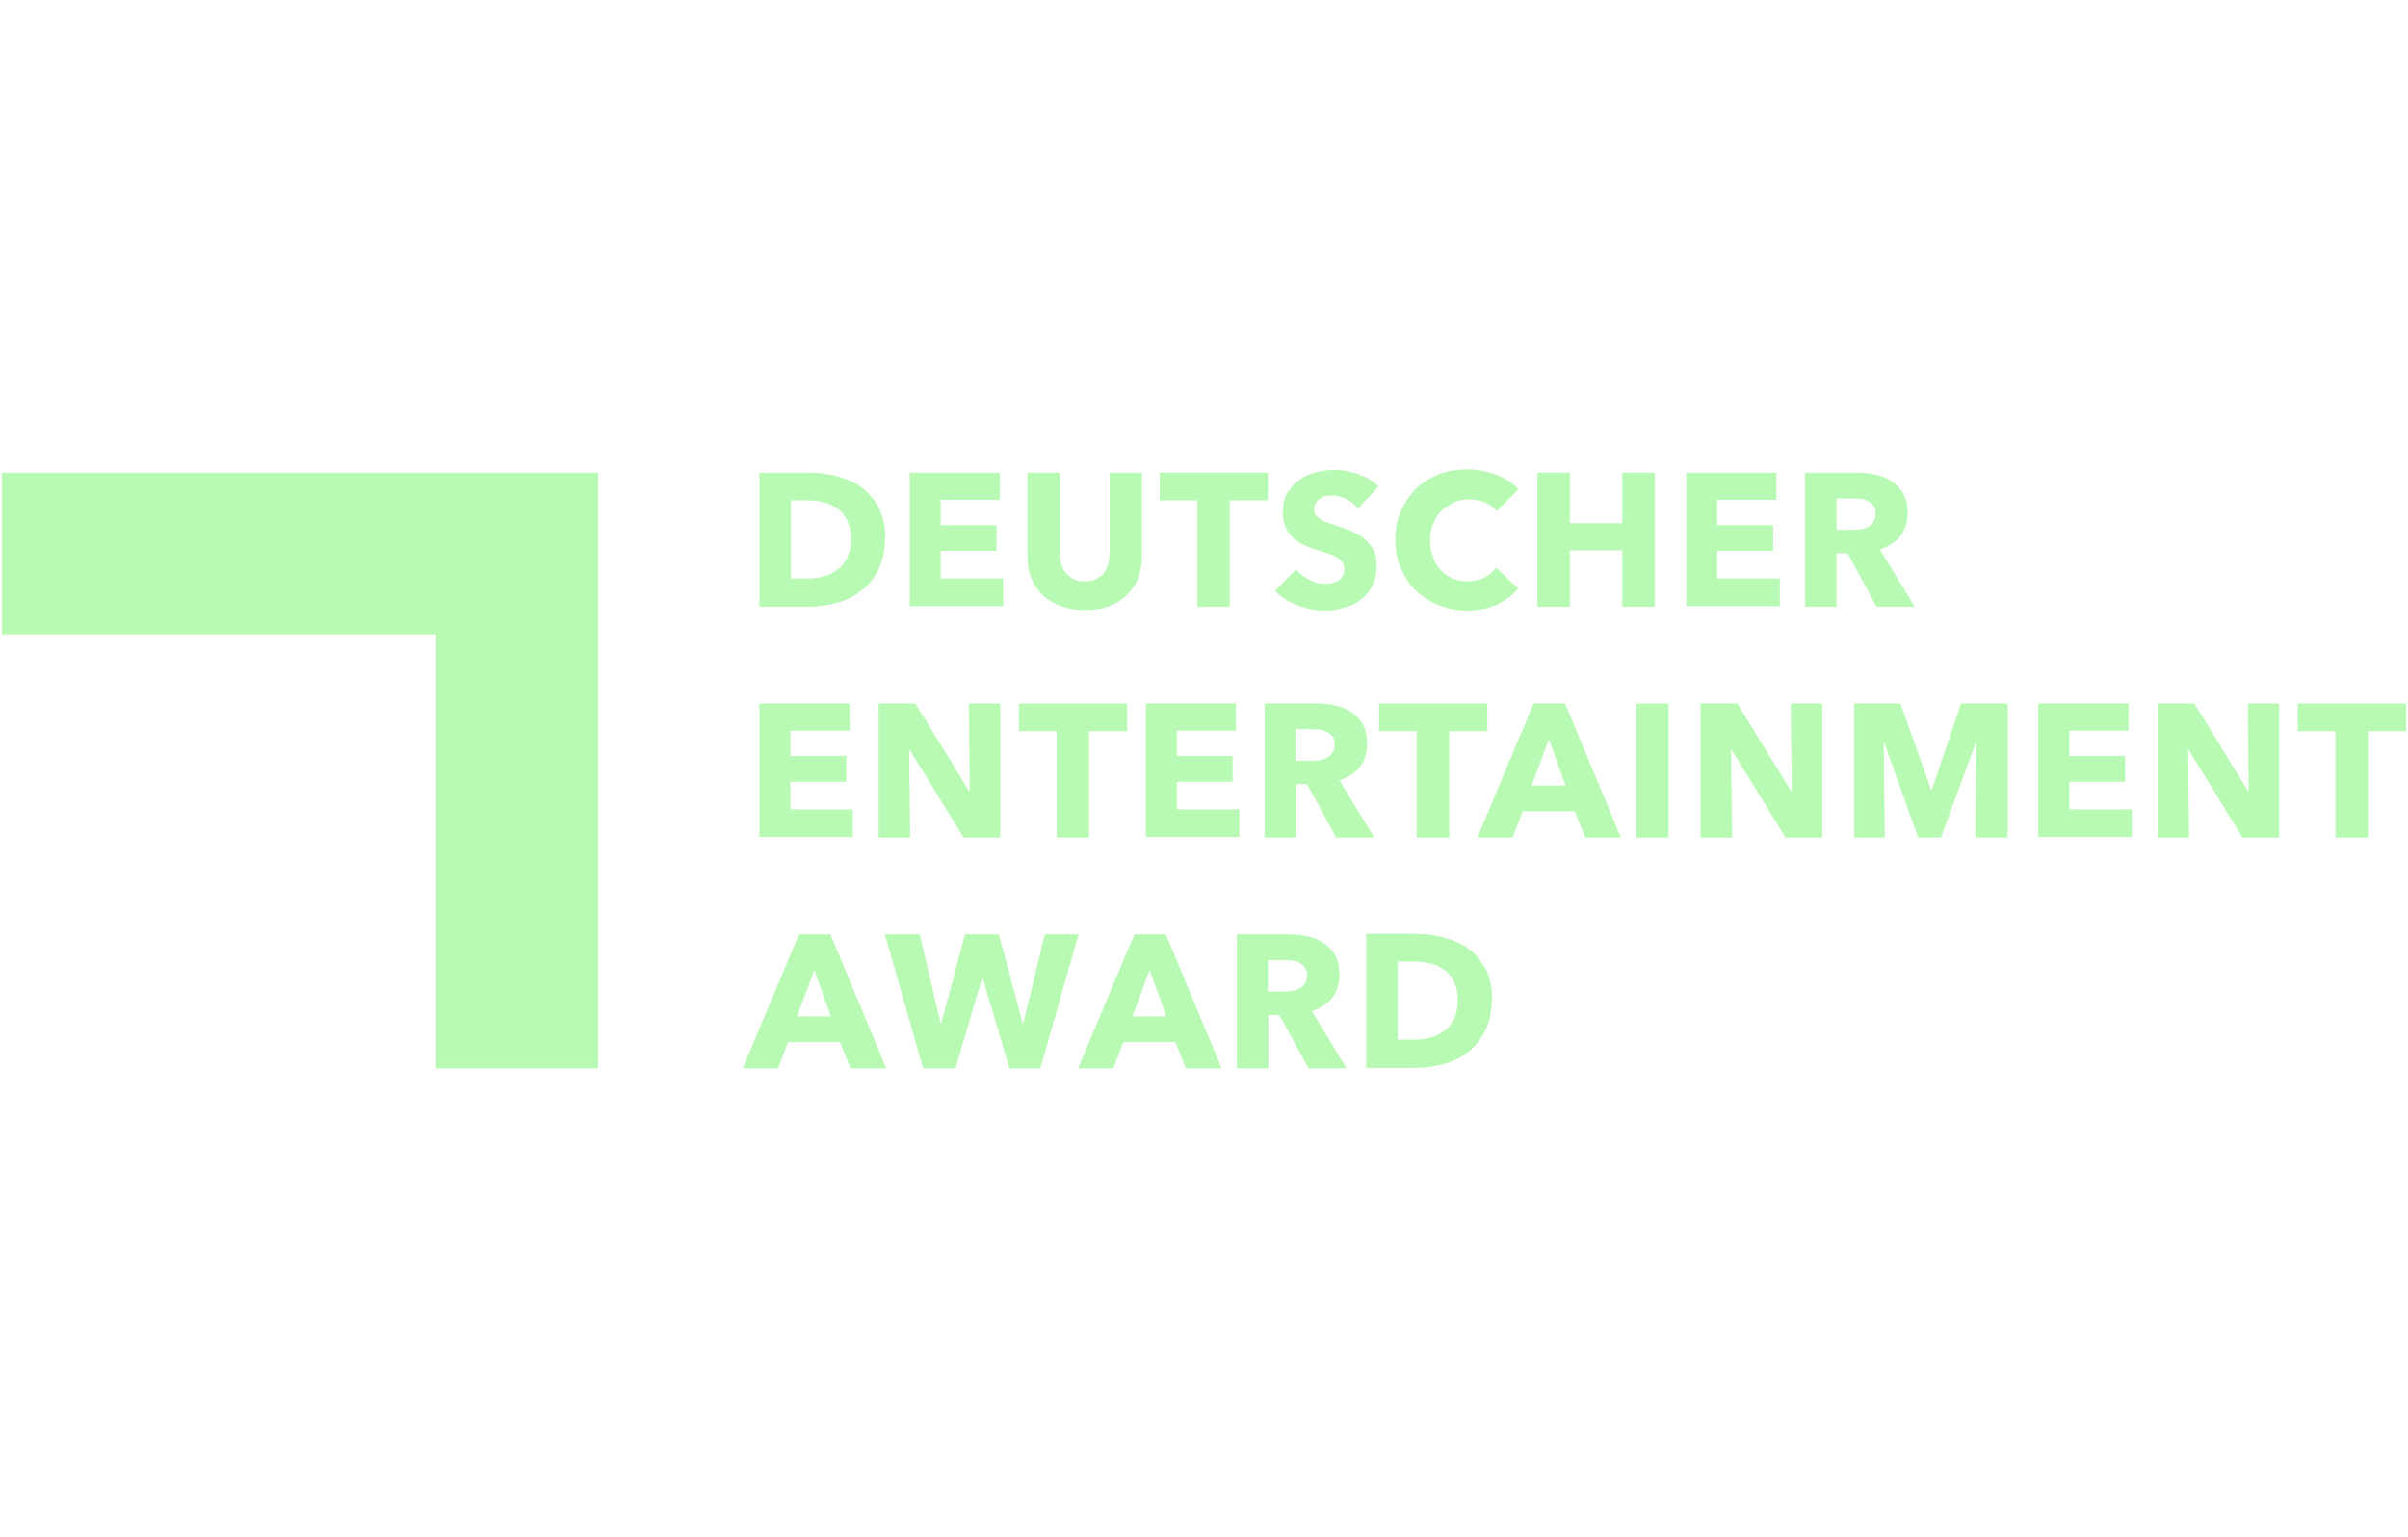 <?xml version="1.0" encoding="UTF-8"?>
<svg xmlns="http://www.w3.org/2000/svg" version="1.1" viewBox="0 0 504.8 322.3">
  <defs>
    <style>
      .cls-1 {
        fill: #b8f9b4;
      }
    </style>
  </defs>
  <!-- Generator: Adobe Illustrator 28.6.0, SVG Export Plug-In . SVG Version: 1.2.0 Build 709)  -->
  <g>
    <g id="Ebene_1">
      <g>
        <g>
          <path class="cls-1" d="M185.5,113.1c0,2.5-.5,4.6-1.4,6.4-.9,1.8-2.1,3.3-3.6,4.4-1.5,1.2-3.2,2-5.1,2.5-1.9.5-3.8.8-5.7.8h-10.5v-28.1h10.2c2,0,3.9.2,5.9.7,1.9.5,3.7,1.2,5.2,2.3,1.5,1.1,2.7,2.5,3.7,4.3.9,1.8,1.4,4,1.4,6.7ZM178.4,113.1c0-1.6-.3-2.9-.8-4-.5-1-1.2-1.9-2.1-2.5-.9-.6-1.8-1.1-2.9-1.3-1.1-.3-2.2-.4-3.4-.4h-3.4v16.4h3.2c1.2,0,2.4-.1,3.5-.4,1.1-.3,2.1-.7,3-1.4.9-.6,1.5-1.5,2.1-2.5.5-1.1.8-2.4.8-3.9Z"/>
          <path class="cls-1" d="M190.7,127.2v-28.1h18.9v5.7h-12.4v5.3h11.7v5.4h-11.7v5.8h13.1v5.8h-19.6Z"/>
          <path class="cls-1" d="M238.6,121.2c-.6,1.4-1.4,2.6-2.4,3.6-1.1,1-2.3,1.8-3.8,2.3-1.5.6-3.2.8-5,.8s-3.5-.3-5-.8c-1.5-.6-2.7-1.3-3.8-2.3s-1.8-2.2-2.4-3.6c-.6-1.4-.8-2.9-.8-4.6v-17.5h6.8v17c0,.8,0,1.5.3,2.2s.5,1.3.9,1.8c.4.5,1,1,1.6,1.3s1.5.5,2.4.5,1.8-.2,2.4-.5,1.2-.7,1.6-1.3c.4-.5.7-1.2.9-1.8.2-.7.3-1.4.3-2.2v-17h6.8v17.5c0,1.7-.3,3.2-.9,4.6Z"/>
          <path class="cls-1" d="M257.8,104.9v22.3h-6.8v-22.3h-7.9v-5.8h22.7v5.8h-7.9Z"/>
          <path class="cls-1" d="M284.5,106.4c-.6-.7-1.3-1.3-2.3-1.8-.9-.4-1.8-.7-2.7-.7s-.9,0-1.4.1c-.5,0-.9.2-1.3.5-.4.2-.7.5-.9.9-.3.4-.4.8-.4,1.4s0,.9.3,1.2.5.6.9.8.8.5,1.4.7c.5.2,1.1.4,1.8.6,1,.3,1.9.7,3,1.1,1,.4,2,.9,2.8,1.5.8.6,1.5,1.4,2.1,2.4.6.9.8,2.1.8,3.5s-.3,3-.9,4.2c-.6,1.2-1.4,2.2-2.4,2.9-1,.8-2.2,1.3-3.5,1.7-1.3.4-2.6.6-4,.6-2,0-4-.4-5.8-1.1-1.9-.7-3.4-1.7-4.7-3l4.4-4.5c.7.8,1.6,1.6,2.7,2.1,1.1.6,2.2.9,3.4.9s1,0,1.5-.2c.5-.1.9-.3,1.3-.5.4-.2.6-.6.9-1,.2-.4.3-.9.3-1.4s-.1-1-.4-1.4c-.3-.4-.6-.7-1.1-1-.5-.3-1.1-.6-1.8-.8-.7-.3-1.6-.5-2.5-.8-.9-.3-1.8-.6-2.6-1-.9-.4-1.6-.9-2.3-1.5-.7-.6-1.2-1.4-1.6-2.3-.4-.9-.6-2-.6-3.2s.3-2.9,1-4,1.5-2,2.5-2.7c1-.7,2.2-1.2,3.5-1.6,1.3-.3,2.6-.5,3.9-.5s3.2.3,4.9.9c1.7.6,3.1,1.4,4.3,2.6l-4.3,4.6Z"/>
          <path class="cls-1" d="M314,126.7c-1.8.8-3.9,1.3-6.3,1.3s-4.2-.4-6-1.1c-1.8-.7-3.4-1.7-4.8-3-1.4-1.3-2.4-2.9-3.2-4.7-.8-1.8-1.2-3.8-1.2-6s.4-4.3,1.2-6.1,1.9-3.4,3.2-4.7c1.4-1.3,3-2.3,4.8-3,1.9-.7,3.9-1,6-1s3.9.4,5.9,1.1c1.9.7,3.5,1.7,4.7,3.1l-4.6,4.6c-.6-.9-1.5-1.5-2.5-1.9-1-.4-2.1-.6-3.2-.6s-2.3.2-3.3.7-1.8,1-2.6,1.8-1.3,1.7-1.7,2.7c-.4,1-.6,2.2-.6,3.4s.2,2.4.6,3.5c.4,1.1.9,2,1.6,2.7.7.8,1.5,1.3,2.5,1.8,1,.4,2.1.6,3.2.6s2.5-.3,3.5-.8c1-.5,1.8-1.2,2.4-2.1l4.7,4.4c-1.2,1.4-2.8,2.6-4.6,3.4Z"/>
          <path class="cls-1" d="M340.1,127.2v-11.8h-11v11.8h-6.8v-28.1h6.8v10.6h11v-10.6h6.8v28.1h-6.8Z"/>
          <path class="cls-1" d="M353.5,127.2v-28.1h18.9v5.7h-12.4v5.3h11.7v5.4h-11.7v5.8h13.1v5.8h-19.6Z"/>
          <path class="cls-1" d="M393.4,127.2l-6.1-11.2h-2.3v11.2h-6.6v-28.1h10.7c1.4,0,2.7.1,4,.4,1.3.3,2.4.7,3.5,1.4,1,.7,1.8,1.5,2.4,2.6.6,1.1.9,2.4.9,4.1s-.5,3.5-1.5,4.8c-1,1.3-2.5,2.2-4.3,2.8l7.3,12h-7.9ZM393.2,107.7c0-.7-.1-1.2-.4-1.6s-.6-.7-1.1-1c-.4-.2-.9-.4-1.5-.5-.5,0-1.1-.1-1.6-.1h-3.6v6.6h3.2c.6,0,1.1,0,1.7-.1.6,0,1.1-.3,1.6-.5.5-.2.9-.6,1.2-1,.3-.5.5-1,.5-1.7Z"/>
          <path class="cls-1" d="M159.2,175.6v-28.1h18.9v5.7h-12.4v5.3h11.7v5.4h-11.7v5.8h13.1v5.8h-19.6Z"/>
          <path class="cls-1" d="M202,175.6l-11.3-18.4h-.1l.2,18.4h-6.6v-28.1h7.7l11.3,18.4h.1l-.2-18.4h6.6v28.1h-7.7Z"/>
          <path class="cls-1" d="M228.3,153.3v22.3h-6.8v-22.3h-7.9v-5.8h22.7v5.8h-7.9Z"/>
          <path class="cls-1" d="M240.2,175.6v-28.1h18.9v5.7h-12.4v5.3h11.7v5.4h-11.7v5.8h13.1v5.8h-19.6Z"/>
          <path class="cls-1" d="M280.1,175.6l-6.1-11.2h-2.3v11.2h-6.6v-28.1h10.7c1.4,0,2.7.1,4,.4,1.3.3,2.4.7,3.5,1.4,1,.7,1.8,1.5,2.4,2.6.6,1.1.9,2.4.9,4.1s-.5,3.5-1.5,4.8c-1,1.3-2.5,2.2-4.3,2.8l7.3,12h-7.9ZM279.8,156.1c0-.7-.1-1.2-.4-1.6s-.6-.7-1.1-1c-.4-.2-.9-.4-1.5-.5-.5,0-1.1-.1-1.6-.1h-3.6v6.6h3.2c.6,0,1.1,0,1.7-.1.6,0,1.1-.3,1.6-.5.5-.2.9-.6,1.2-1,.3-.5.5-1,.5-1.7Z"/>
          <path class="cls-1" d="M303.8,153.3v22.3h-6.8v-22.3h-7.9v-5.8h22.7v5.8h-7.9Z"/>
          <path class="cls-1" d="M332.3,175.6l-2.2-5.5h-10.9l-2.1,5.5h-7.4l11.8-28.1h6.6l11.7,28.1h-7.5ZM324.7,155l-3.6,9.7h7.1l-3.5-9.7Z"/>
          <path class="cls-1" d="M343,175.6v-28.1h6.8v28.1h-6.8Z"/>
          <path class="cls-1" d="M374.3,175.6l-11.3-18.4h-.1l.2,18.4h-6.6v-28.1h7.7l11.3,18.4h.1l-.2-18.4h6.6v28.1h-7.7Z"/>
          <path class="cls-1" d="M414.1,175.6l.2-19.9h-.1l-7.3,19.9h-4.8l-7.1-19.9h-.1l.2,19.9h-6.4v-28.1h9.7l6.4,18h.2l6.1-18h9.8v28.1h-6.7Z"/>
          <path class="cls-1" d="M427.3,175.6v-28.1h18.9v5.7h-12.4v5.3h11.7v5.4h-11.7v5.8h13.1v5.8h-19.6Z"/>
          <path class="cls-1" d="M470.1,175.6l-11.3-18.4h-.1l.2,18.4h-6.6v-28.1h7.7l11.3,18.4h.1l-.2-18.4h6.6v28.1h-7.7Z"/>
          <path class="cls-1" d="M496.4,153.3v22.3h-6.8v-22.3h-7.9v-5.8h22.7v5.8h-7.9Z"/>
          <path class="cls-1" d="M178.3,224l-2.2-5.5h-10.9l-2.1,5.5h-7.4l11.8-28.1h6.6l11.7,28.1h-7.5ZM170.7,203.4l-3.6,9.7h7.1l-3.5-9.7Z"/>
          <path class="cls-1" d="M218.3,224h-6.7l-5.6-19h-.1l-5.6,19h-6.8l-8-28.1h7.3l4.4,18.7h.1l5-18.7h7.1l5,18.7h.1l4.5-18.7h7.1l-8,28.1Z"/>
          <path class="cls-1" d="M248.6,224l-2.2-5.5h-10.9l-2.1,5.5h-7.4l11.8-28.1h6.6l11.7,28.1h-7.5ZM241,203.4l-3.6,9.7h7.1l-3.5-9.7Z"/>
          <path class="cls-1" d="M274.3,224l-6.1-11.2h-2.3v11.2h-6.6v-28.1h10.7c1.4,0,2.7.1,4,.4,1.3.3,2.4.7,3.5,1.4,1,.7,1.8,1.5,2.4,2.6.6,1.1.9,2.4.9,4.1s-.5,3.5-1.5,4.8c-1,1.3-2.5,2.2-4.3,2.8l7.3,12h-7.9ZM274,204.5c0-.7-.1-1.2-.4-1.6-.3-.4-.6-.7-1.1-1-.4-.2-.9-.4-1.5-.5-.5,0-1.1-.1-1.6-.1h-3.6v6.6h3.2c.6,0,1.1,0,1.7-.1.6,0,1.1-.3,1.6-.5.5-.2.9-.6,1.2-1,.3-.5.5-1,.5-1.7Z"/>
          <path class="cls-1" d="M312.7,209.8c0,2.5-.5,4.6-1.4,6.4-.9,1.8-2.1,3.3-3.6,4.4-1.5,1.2-3.2,2-5.1,2.5-1.9.5-3.8.8-5.7.8h-10.5v-28.1h10.2c2,0,3.9.2,5.9.7,1.9.5,3.7,1.2,5.2,2.3,1.5,1.1,2.7,2.5,3.7,4.3s1.4,4,1.4,6.7ZM305.6,209.8c0-1.6-.3-2.9-.8-4-.5-1-1.2-1.9-2.1-2.5s-1.8-1.1-2.9-1.3-2.2-.4-3.4-.4h-3.4v16.4h3.2c1.2,0,2.4-.1,3.5-.4,1.1-.3,2.1-.7,3-1.4.9-.6,1.5-1.5,2.1-2.5.5-1.1.8-2.4.8-3.9Z"/>
        </g>
        <path id="Pfad_713" class="cls-1" d="M.4,99v34h91v91h34v-124.9H.4Z"/>
      </g>
    </g>
  </g>
</svg>